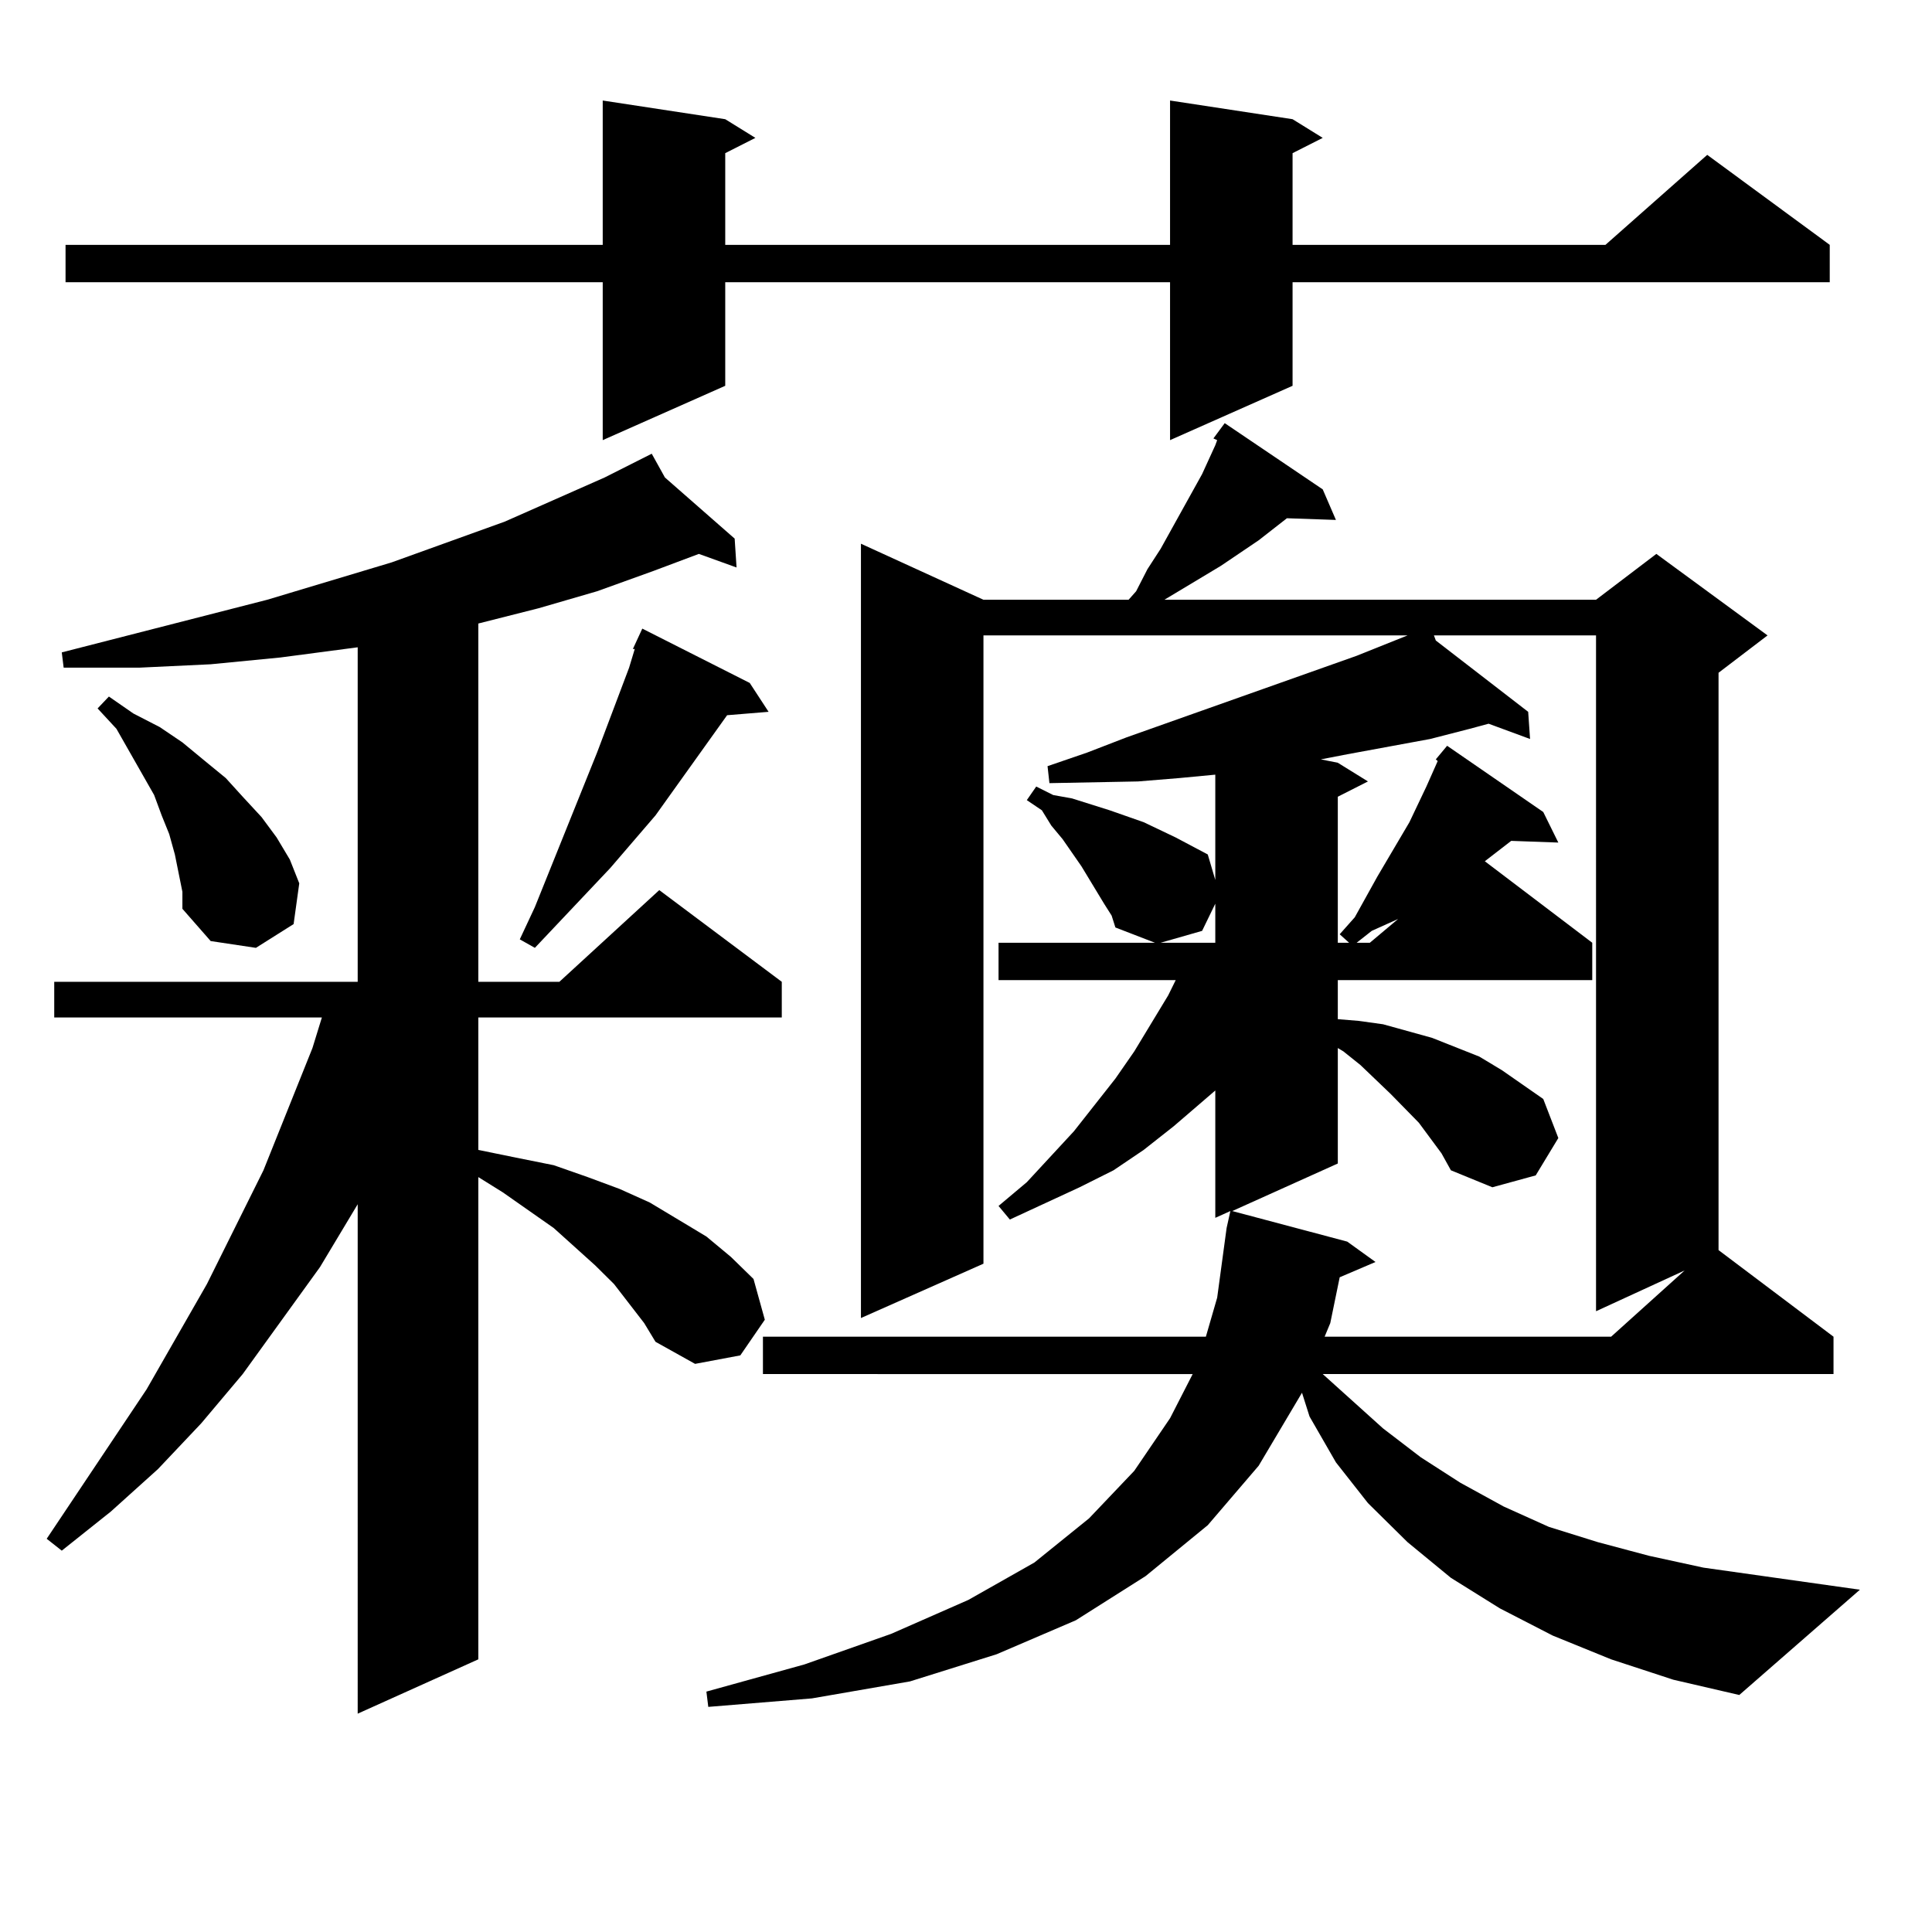 <?xml version="1.0" encoding="utf-8"?>
<!-- Generator: Adobe Illustrator 16.0.0, SVG Export Plug-In . SVG Version: 6.00 Build 0)  -->
<!DOCTYPE svg PUBLIC "-//W3C//DTD SVG 1.1//EN" "http://www.w3.org/Graphics/SVG/1.1/DTD/svg11.dtd">
<svg version="1.1" id="图层_1" xmlns="http://www.w3.org/2000/svg" xmlns:xlink="http://www.w3.org/1999/xlink" x="0px" y="0px"
	 width="1000px" height="1000px" viewBox="0 0 1000 1000" enable-background="new 0 0 1000 1000" xml:space="preserve">
<path d="M333.431,684.844l-15.609-20.215l-9.756-9.668l-21.463-19.336l-26.341-18.457l-12.683-7.91v249.609l-62.438,28.125V623.32
	l-19.512,32.52l-39.999,55.371l-21.463,25.488l-22.438,23.73l-24.39,21.973l-25.365,20.215l-7.805-6.152l51.706-77.344
	l31.219-54.492l29.268-58.887l25.365-63.281l4.878-15.82H28.072v-18.457h157.069V335.039l-39.999,5.273l-36.097,3.516l-37.072,1.758
	H32.95l-0.976-7.91l106.339-27.246l64.389-19.336L261.237,270l51.706-22.852l24.39-12.305l6.829,12.305l36.097,31.641l0.976,14.941
	l-19.512-7.031l-23.414,8.789l-29.268,10.547l-30.243,8.789l-31.219,7.91v185.449h41.95l51.706-47.461l63.413,47.461v18.457H247.579
	v68.555l21.463,4.395l17.561,3.516l17.561,6.152l16.585,6.152l15.609,7.031l29.268,17.578l12.683,10.547l11.707,11.426l5.854,21.094
	l-12.683,18.457l-23.414,4.395l-20.487-11.426L333.431,684.844z M669.032,61.699l15.609,9.668l-15.609,7.91v47.461h161.947
	l52.682-46.582l63.413,46.582v19.336H669.032v53.613l-63.413,28.125v-81.738H375.381v53.613l-63.413,28.125v-81.738H33.926v-19.336
	h278.042V52.031l63.413,9.668l15.609,9.668l-15.609,7.91v47.461h230.238V52.031L669.032,61.699z M90.51,442.266l-2.927-10.547
	l-3.902-9.668l-3.902-10.547l-19.512-34.277l-9.756-10.547l5.854-6.152l12.683,8.789l13.658,7.031l11.707,7.91l11.707,9.668
	l10.731,8.789l8.78,9.668l9.756,10.547l7.805,10.547l6.829,11.426l4.878,12.305l-2.927,21.094l-19.512,12.305l-23.414-3.516
	l-14.634-16.699v-8.789L90.51,442.266z M388.063,353.496l9.756,14.941l-21.463,1.758l-37.072,51.855l-23.414,27.246l-39.023,41.309
	l-7.805-4.395l7.805-16.699l32.194-79.98l16.585-43.945l2.927-9.668h-0.976l4.878-10.547L388.063,353.496z M833.906,858.867
	l-30.243-12.305L776.347,832.5l-25.365-15.82l-22.438-18.457l-20.487-20.215l-16.585-21.094l-13.658-23.73l-3.902-12.305
	l-22.438,37.793l-26.341,30.762l-32.194,26.367l-36.097,22.852l-40.975,17.578l-44.877,14.063l-50.73,8.789l-53.657,4.395
	l-0.976-7.91l50.73-14.063l44.877-15.82l39.999-17.578l34.146-19.336l28.292-22.852l23.414-24.609l18.536-27.246l11.707-22.852
	H394.893v-19.336h229.263l5.854-20.215l4.878-36.035l1.951-8.789l-7.805,3.516v-65.918l-21.463,18.457l-15.609,12.305
	l-15.609,10.547l-17.561,8.789l-36.097,16.699l-5.854-7.031l14.634-12.305l24.39-26.367l21.463-27.246l9.756-14.063l17.561-29.004
	l3.902-7.91h-91.705v-19.336h80.974l-20.487-7.91l-1.951-6.152l-3.902-6.152l-11.707-19.336l-9.756-14.063l-5.854-7.031l-4.878-7.91
	l-7.805-5.273l4.878-7.031l8.78,4.395l9.756,1.758l19.512,6.152l17.561,6.152l16.585,7.91l16.585,8.789l3.902,13.184v-54.492
	l-18.536,1.758l-21.463,1.758l-45.853,0.879l-0.976-8.789l20.487-7.031l20.487-7.91l119.021-42.188l26.341-10.547H509.036v325.195
	l-63.413,28.125V281.426l63.413,29.004h75.12l3.902-4.395l5.854-11.426l6.829-10.547l21.463-38.672l6.829-14.941l0.976-2.637
	l-1.951-0.879l5.854-7.91l50.73,34.277l6.829,15.82l-25.365-0.879l-14.634,11.426l-19.512,13.184l-23.414,14.063l-5.854,3.516
	h223.409l31.219-23.73l57.56,42.188l-25.365,19.336v298.828l59.511,44.824v19.336H684.642l31.219,28.125l19.512,14.941
	l20.487,13.184l22.438,12.305l23.414,10.547l25.365,7.91l26.341,7.031l28.292,6.152l80.974,11.426l-62.438,54.492l-34.146-7.91
	L833.906,858.867z M622.204,481.816l-21.463,6.152h28.292v-20.215L622.204,481.816z M746.104,596.953l-11.707-15.82l-14.634-14.941
	l-15.609-14.941l-8.78-7.031l-2.927-1.758v59.766l-54.633,24.609l59.511,15.82l14.634,10.547l-18.536,7.91l-4.878,23.73
	l-2.927,7.031h148.289l38.048-34.277l-45.853,21.094V328.887h-83.9l0.976,2.637l47.804,36.914l0.976,14.063l-21.463-7.91
	l-9.756,2.637L740.25,382.5l-42.926,7.91l-13.658,2.637l8.78,1.758l15.609,9.668l-15.609,7.91v75.586h5.854l-4.878-4.395
	l7.805-8.789l11.707-21.094l16.585-28.125l8.78-18.457l3.902-8.789l1.951-4.395l-0.976-0.879l5.854-7.031l49.755,34.277l7.805,15.82
	l-24.39-0.879l-13.658,10.547l55.608,42.188v19.336H692.446v20.215l10.731,0.879l12.683,1.758l12.683,3.516l12.683,3.516
	l24.39,9.668l11.707,7.031l21.463,14.941l7.805,20.215l-11.707,19.336l-22.438,6.152l-21.463-8.789L746.104,596.953z
	 M723.665,475.664l-13.658,6.152l-7.805,6.152h6.829L723.665,475.664z"/>
</svg>
